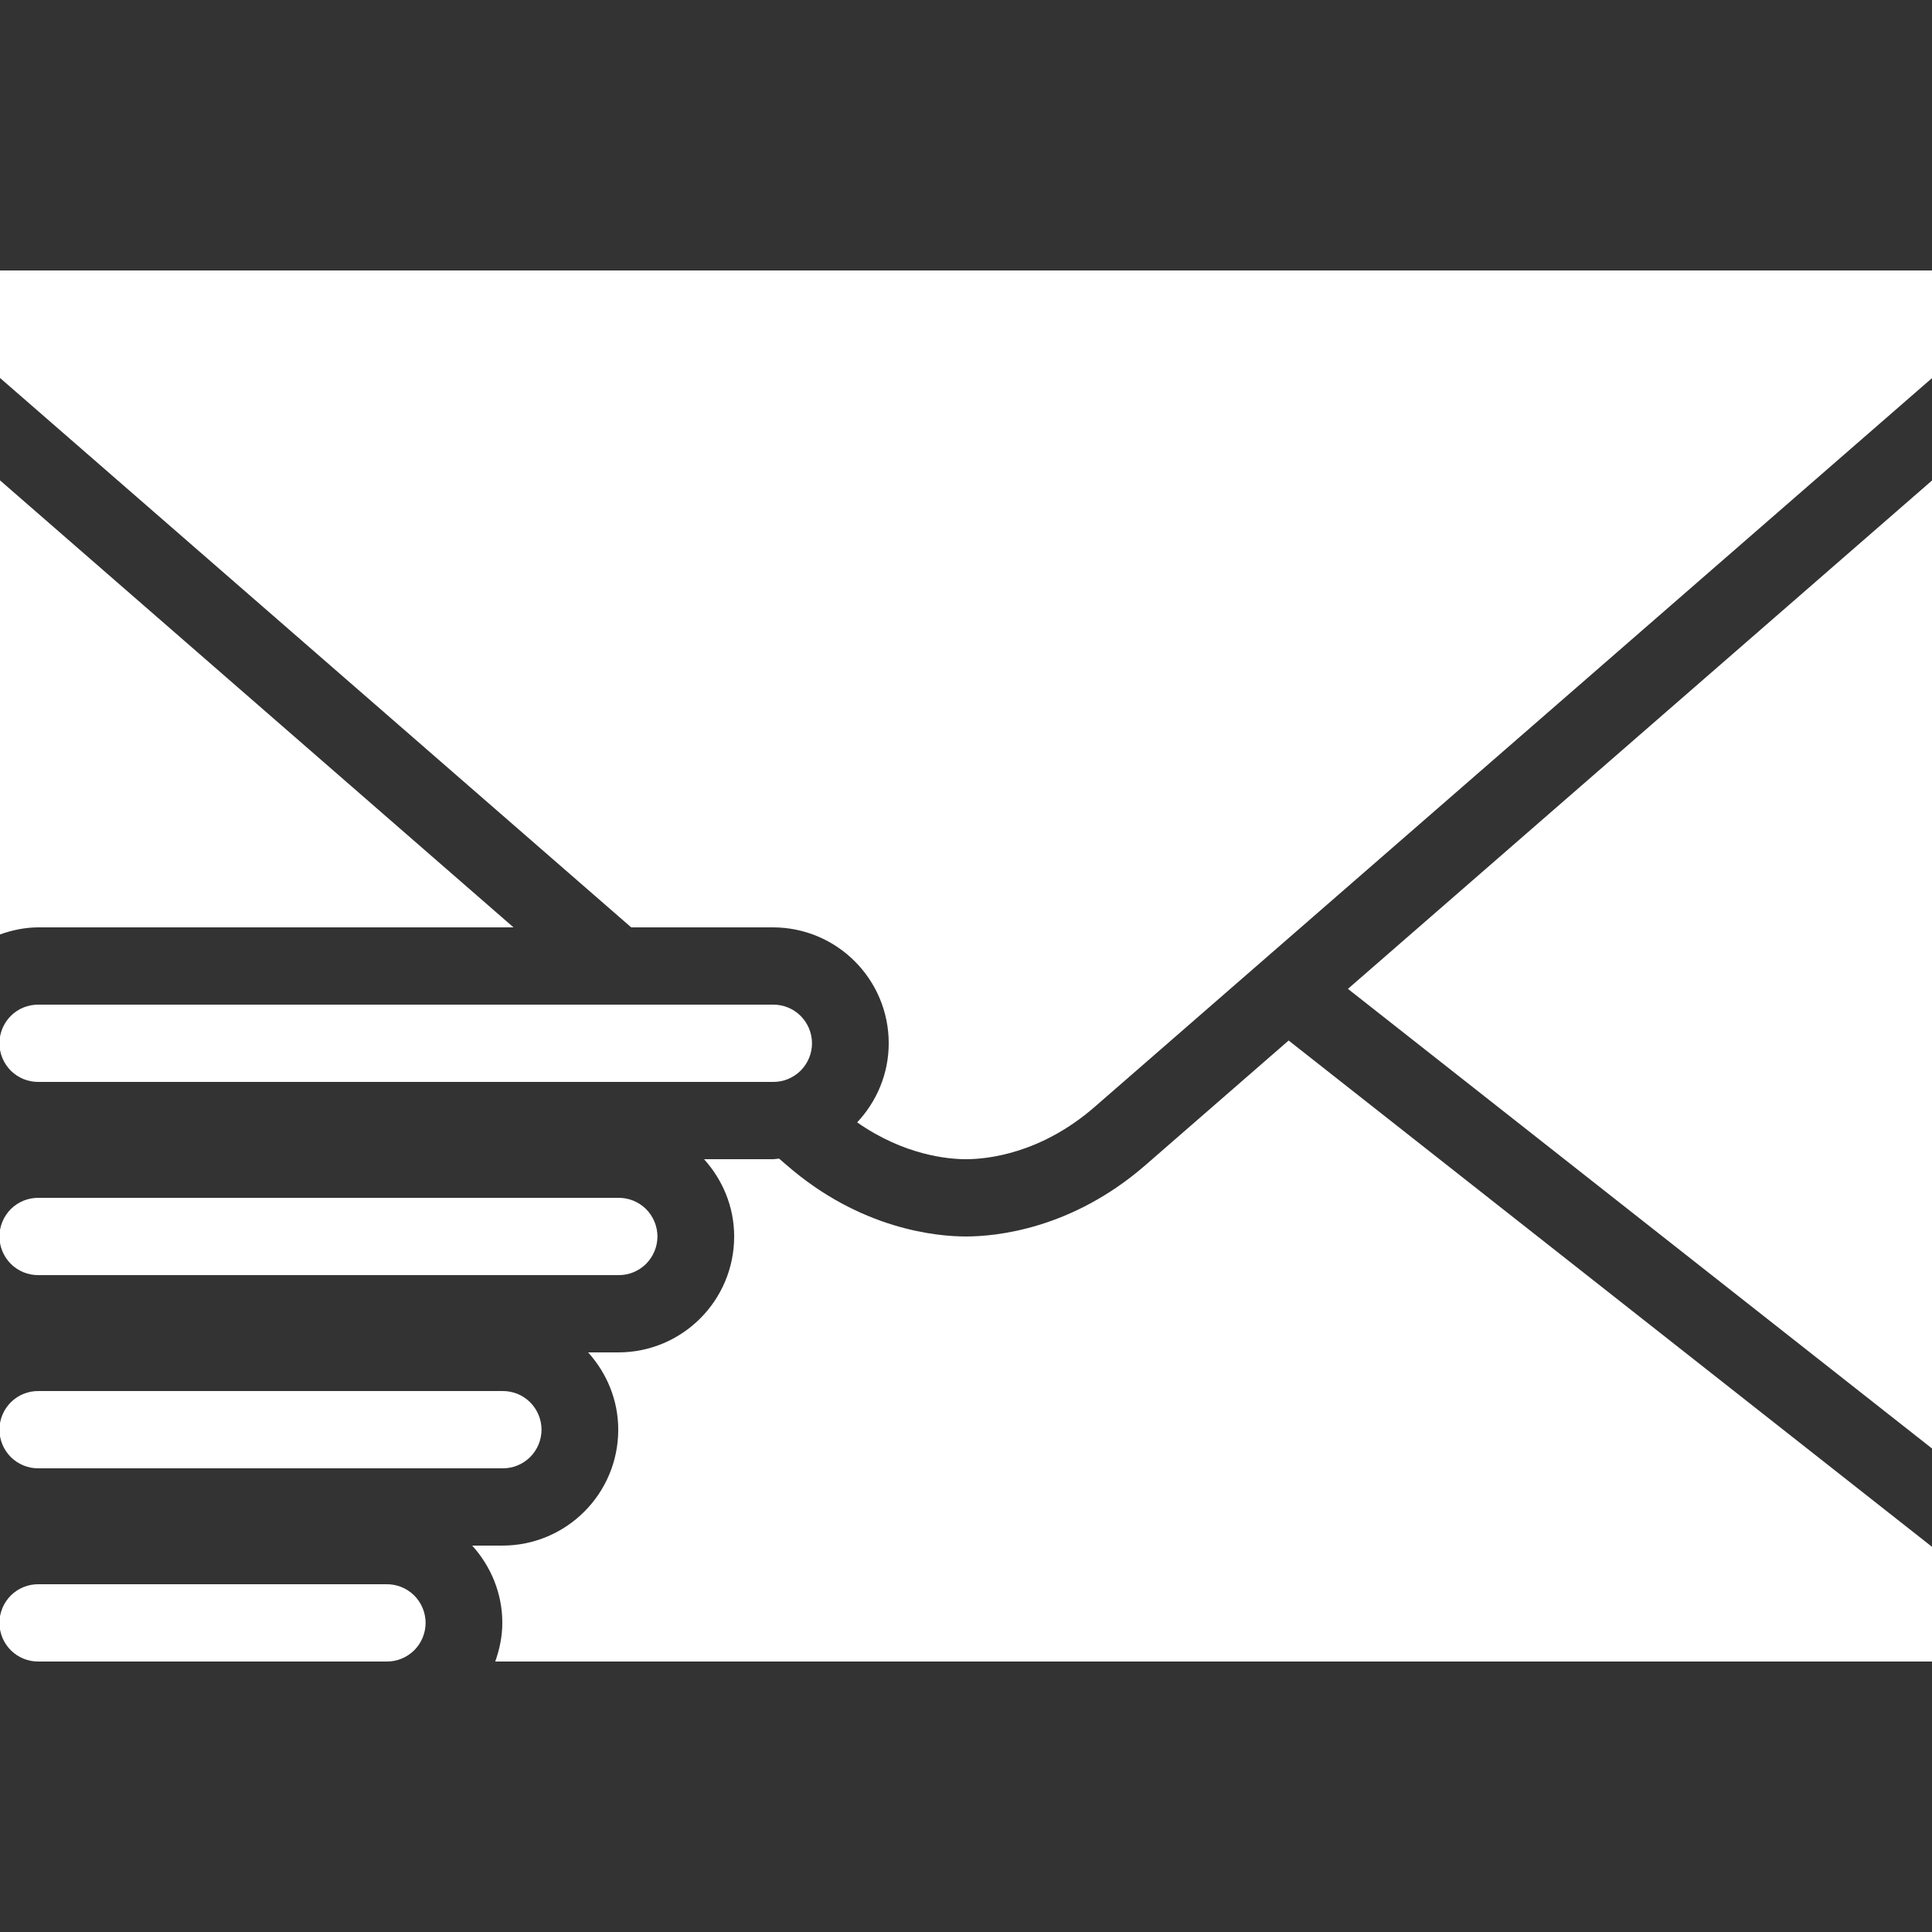 <svg width="48" height="48" viewBox="0 0 48 48" fill="none" xmlns="http://www.w3.org/2000/svg">
<rect x="0" y="0" width="48" height="48" fill="#333333" stroke="none"/>
<g clip-path="url(#clip0_2908_1072)">
<path d="M9.14559e-07 6.72V9.39C1.954 11.09 10.158 18.23 15.682 23.04H19.2C20.791 23.04 22.08 24.329 22.08 25.92C22.08 26.681 21.779 27.37 21.296 27.885C22.466 28.702 23.551 28.8 24 28.8C24.513 28.8 25.851 28.673 27.201 27.497C28.562 26.31 46.124 11.027 48 9.394V6.72H9.14559e-07ZM9.14559e-07 11.934V23.216C0.301 23.109 0.621 23.04 0.96 23.04H12.758C8.263 19.127 2.733 14.314 9.14559e-07 11.934ZM48 11.938C45.071 14.487 38.261 20.414 33.489 24.568L48 35.987V11.938ZM0.96 24.96C0.833 24.958 0.706 24.982 0.588 25.029C0.47 25.076 0.363 25.147 0.272 25.236C0.182 25.326 0.11 25.432 0.061 25.549C0.012 25.667 -0.014 25.793 -0.014 25.92C-0.014 26.047 0.012 26.173 0.061 26.291C0.11 26.408 0.182 26.514 0.272 26.604C0.363 26.693 0.47 26.763 0.588 26.811C0.706 26.858 0.833 26.882 0.96 26.88H19.2C19.327 26.882 19.453 26.858 19.572 26.811C19.69 26.763 19.797 26.693 19.888 26.604C19.978 26.514 20.05 26.408 20.099 26.291C20.148 26.173 20.174 26.047 20.174 25.92C20.174 25.793 20.148 25.667 20.099 25.549C20.05 25.432 19.978 25.326 19.888 25.236C19.797 25.147 19.69 25.076 19.572 25.029C19.453 24.982 19.327 24.958 19.2 24.96H0.96ZM32.016 25.851C30.156 27.469 28.802 28.648 28.462 28.944C26.622 30.547 24.729 30.72 24 30.72C23.271 30.72 21.378 30.546 19.538 28.942C19.494 28.904 19.432 28.851 19.356 28.785C19.303 28.788 19.254 28.8 19.2 28.8H17.492C17.952 29.311 18.24 29.979 18.24 30.72C18.24 32.311 16.951 33.6 15.36 33.6H14.612C15.072 34.111 15.36 34.779 15.36 35.52C15.36 37.111 14.071 38.4 12.48 38.4H11.732C12.192 38.911 12.48 39.579 12.48 40.32C12.48 40.659 12.411 40.978 12.304 41.28H48V38.43L32.016 25.851ZM0.96 29.76C0.833 29.758 0.706 29.782 0.588 29.829C0.47 29.877 0.363 29.947 0.272 30.036C0.182 30.126 0.11 30.232 0.061 30.349C0.012 30.467 -0.014 30.593 -0.014 30.72C-0.014 30.847 0.012 30.973 0.061 31.09C0.11 31.208 0.182 31.314 0.272 31.404C0.363 31.493 0.47 31.563 0.588 31.611C0.706 31.658 0.833 31.682 0.96 31.68H15.36C15.487 31.682 15.614 31.658 15.732 31.611C15.85 31.563 15.957 31.493 16.048 31.404C16.138 31.314 16.21 31.208 16.259 31.09C16.308 30.973 16.334 30.847 16.334 30.72C16.334 30.593 16.308 30.467 16.259 30.349C16.21 30.232 16.138 30.126 16.048 30.036C15.957 29.947 15.85 29.877 15.732 29.829C15.614 29.782 15.487 29.758 15.36 29.76H0.96ZM0.96 34.56C0.833 34.558 0.706 34.582 0.588 34.629C0.47 34.676 0.363 34.747 0.272 34.836C0.182 34.926 0.11 35.032 0.061 35.149C0.012 35.267 -0.014 35.393 -0.014 35.52C-0.014 35.647 0.012 35.773 0.061 35.891C0.11 36.008 0.182 36.114 0.272 36.204C0.363 36.293 0.47 36.363 0.588 36.411C0.706 36.458 0.833 36.482 0.96 36.48H12.48C12.607 36.482 12.733 36.458 12.852 36.411C12.97 36.363 13.077 36.293 13.168 36.204C13.258 36.114 13.33 36.008 13.379 35.891C13.428 35.773 13.454 35.647 13.454 35.52C13.454 35.393 13.428 35.267 13.379 35.149C13.33 35.032 13.258 34.926 13.168 34.836C13.077 34.747 12.97 34.676 12.852 34.629C12.733 34.582 12.607 34.558 12.48 34.56H0.96ZM0.96 39.36C0.833 39.358 0.706 39.382 0.588 39.429C0.47 39.477 0.363 39.547 0.272 39.636C0.182 39.726 0.11 39.832 0.061 39.949C0.012 40.067 -0.014 40.193 -0.014 40.32C-0.014 40.447 0.012 40.573 0.061 40.691C0.11 40.808 0.182 40.914 0.272 41.004C0.363 41.093 0.47 41.163 0.588 41.211C0.706 41.258 0.833 41.282 0.96 41.28H9.6C9.727 41.282 9.854 41.258 9.972 41.211C10.09 41.163 10.197 41.093 10.288 41.004C10.378 40.914 10.45 40.808 10.499 40.691C10.548 40.573 10.574 40.447 10.574 40.32C10.574 40.193 10.548 40.067 10.499 39.949C10.45 39.832 10.378 39.726 10.288 39.636C10.197 39.547 10.09 39.477 9.972 39.429C9.854 39.382 9.727 39.358 9.6 39.36H0.96Z" fill="white"/>
</g>
<defs>
<clipPath id="clip0_2908_1072">
<rect width="48" height="48" fill="white"/>
</clipPath>
</defs>
</svg>

